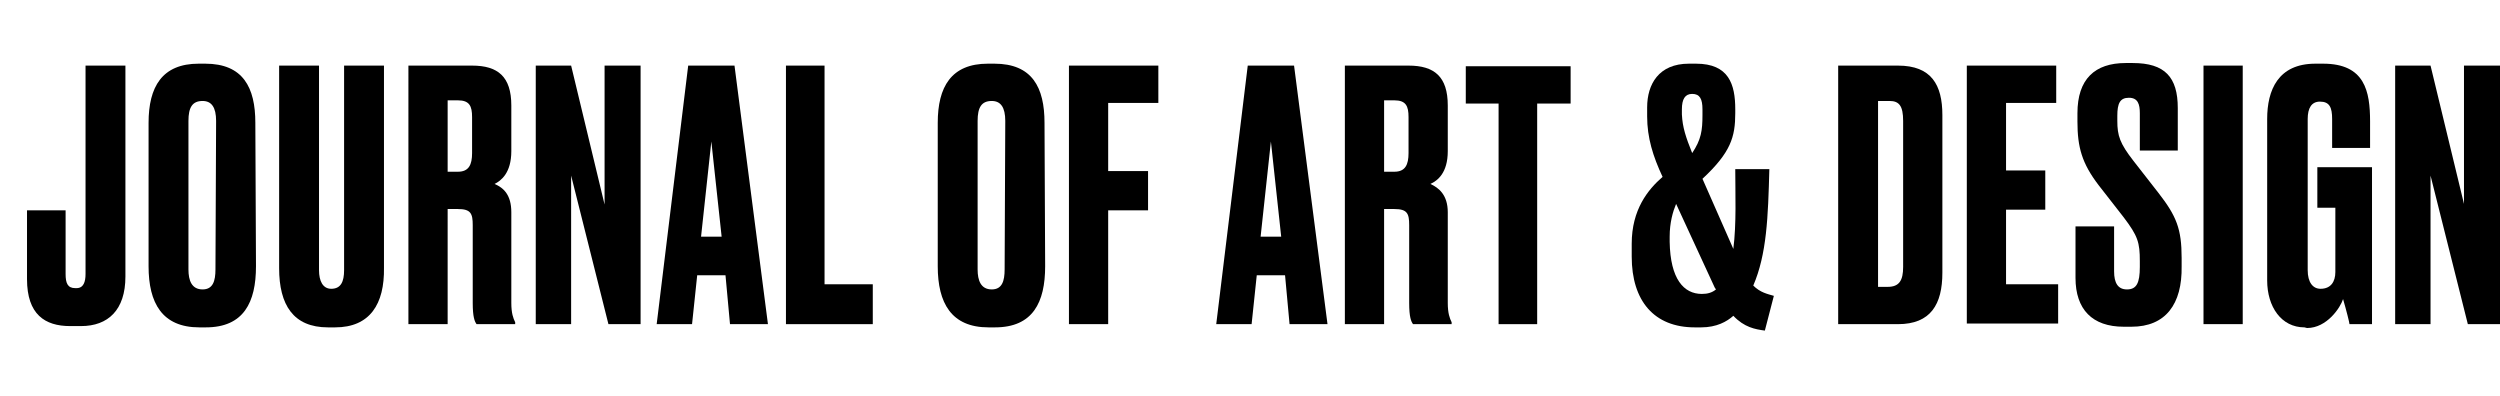 <?xml version="1.0" encoding="utf-8"?>
<!-- Generator: Adobe Illustrator 26.4.1, SVG Export Plug-In . SVG Version: 6.00 Build 0)  -->
<svg version="1.1" id="Layer_1" xmlns="http://www.w3.org/2000/svg" xmlns:xlink="http://www.w3.org/1999/xlink" x="0px" y="0px"
	 viewBox="0 0 388.7 61.6" style="enable-background:new 0 0 388.7 61.6;" xml:space="preserve">
<g>
	<g>
		<path d="M10.2,32.7v9.9c0,1.4,0.3,2.2,1.5,2.2h0.2c1.1,0,1.4-1,1.4-2.2V10.2h6.2V43c0,5.2-2.7,7.7-6.9,7.7h-1.7
			c-3.9,0-6.7-1.8-6.7-7.3V32.7H10.2z"/>
		<path d="M39.8,41.4c0,5.6-1.9,9.5-7.8,9.5h-1c-5.8,0-7.9-3.8-7.9-9.5V19.1c0-5.6,2.1-9.2,7.8-9.2h1c5.9,0,7.8,3.7,7.8,9.2
			L39.8,41.4L39.8,41.4z M33.6,18.8c0-2.1-0.7-3.1-2.1-3.1c-1.6,0-2.2,1-2.2,3.1v23.1c0,1.7,0.5,3.1,2.2,3.1c1.6,0,2-1.3,2-3.1
			L33.6,18.8L33.6,18.8z"/>
		<path d="M52.1,50.9H51c-5.4,0-7.6-3.5-7.6-9.2V10.2h6.2V42c0,1.7,0.6,2.9,1.9,2.9c1.5,0,2-1.1,2-2.9V10.2h6.2v31.4
			C59.8,47.3,57.5,50.9,52.1,50.9z"/>
		<path d="M69.6,50.4h-6.1V10.2h9.9c4,0,6.1,1.7,6.1,6.2v7.1c0,3.4-1.6,4.6-2.6,5.1c1.4,0.6,2.6,1.7,2.6,4.4v14.1
			c0,1.6,0.3,2.4,0.6,3v0.3h-6c-0.3-0.4-0.6-1.1-0.6-3.3V35c0-1.8-0.3-2.5-2.3-2.5h-1.6L69.6,50.4L69.6,50.4z M69.6,26.7h1.6
			c1.7,0,2.2-1.1,2.2-2.9v-5.6c0-1.7-0.4-2.6-2.2-2.6h-1.6V26.7z"/>
		<path d="M88.8,10.2L94,31.8V10.2h5.6v40.2h-5l-5.8-23.1v23.1h-5.5V10.2H88.8z"/>
		<path d="M112.8,42.8h-4.4l-0.8,7.6h-5.5l4.9-40.2h7.2l5.2,40.2h-5.9L112.8,42.8z M112.2,36.8L110.6,22L109,36.8H112.2z"/>
		<path d="M128.2,10.2v34h7.5v6.2h-13.5V10.2H128.2z"/>
		<path d="M162.5,41.4c0,5.6-1.9,9.5-7.8,9.5h-1c-5.8,0-7.9-3.8-7.9-9.5V19.1c0-5.6,2.1-9.2,7.8-9.2h1c5.9,0,7.8,3.7,7.8,9.2
			L162.5,41.4L162.5,41.4z M156.3,18.8c0-2.1-0.7-3.1-2.1-3.1c-1.6,0-2.2,1-2.2,3.1v23.1c0,1.7,0.5,3.1,2.2,3.1c1.6,0,2-1.3,2-3.1
			L156.3,18.8L156.3,18.8z"/>
		<path d="M166.2,10.2h13.9V16h-7.8v10.6h6.2v6.1h-6.2v17.7h-6.1V10.2z"/>
		<path d="M199.8,42.8h-4.4l-0.8,7.6h-5.5l4.9-40.2h7.2l5.2,40.2h-5.9L199.8,42.8z M199.2,36.8L197.6,22L196,36.8H199.2z"/>
		<path d="M215.2,50.4h-6.1V10.2h9.9c4,0,6.1,1.7,6.1,6.2v7.1c0,3.4-1.6,4.6-2.7,5.1c1.3,0.6,2.7,1.7,2.7,4.4v14.1
			c0,1.6,0.3,2.4,0.6,3v0.3h-6c-0.3-0.4-0.6-1.1-0.6-3.3V35c0-1.8-0.3-2.5-2.3-2.5h-1.6L215.2,50.4L215.2,50.4z M215.2,26.7h1.6
			c1.7,0,2.2-1.1,2.2-2.9v-5.6c0-1.7-0.4-2.6-2.2-2.6h-1.6V26.7z"/>
		<path d="M239,16.1v34.3h-6V16.1h-5.1v-5.8h16.3v5.8H239z"/>
		<path d="M274.4,51.4c-1.5-0.2-3.2-0.5-4.9-2.3c-1,0.9-2.6,1.8-5,1.8h-1c-6.3,0-9.8-4.1-9.8-11v-2c0-5.3,2.5-8.4,4.8-10.4
			c-1.5-3.2-2.4-6.1-2.4-9.4v-1.4c0-3.6,1.8-6.8,6.5-6.8h1.1c5.1,0,6.1,3.2,6.1,7.1v0.6c0,3.7-0.7,6.1-5.1,10.2l4.8,10.9
			c0.5-3.9,0.3-8.6,0.3-12.4h5.3c-0.2,7.5-0.4,13.2-2.5,18.1c1.1,1.1,2.2,1.3,3.2,1.6L274.4,51.4z M264.6,45.7
			c0.9,0,1.6-0.2,2.2-0.7l-0.2-0.3l-6-13c-0.5,1.2-1,2.9-1,5.1v0.8C259.7,43.4,261.8,45.7,264.6,45.7z M263.1,23.8
			c1.4-2.1,1.6-3.5,1.6-5.9V17c0-1.6-0.4-2.4-1.6-2.4c-1.1,0-1.6,0.8-1.6,2.4v0.8C261.6,19.8,262.1,21.3,263.1,23.8z"/>
		<path d="M285.8,10.2h9.3c5.2,0,6.9,3,6.9,7.7v24.5c0,4.9-1.8,8-6.9,8h-9.3V10.2z M292,44.6h1.5c1.8,0,2.4-1,2.4-3.1V18.8
			c0-2.3-0.6-3.1-2.1-3.1H292L292,44.6L292,44.6z"/>
		<path d="M319.7,10.2V16h-7.8v10.5h6.1v6.1h-6.1v11.6h8.1v6.1h-14.2V10.2H319.7z"/>
		<path d="M331.4,50.8h-1.2c-4.9,0-7.5-2.7-7.5-7.6v-8h6v7c0,1.8,0.6,2.8,2,2.8c1.5,0,2-1,2-3.5v-0.9c0-2.9-0.3-3.9-2.5-6.8l-3.9-5
			c-2.6-3.4-3.3-5.9-3.3-9.9v-1.3c0-5.3,2.7-7.8,7.5-7.8h1.1c5,0,7,2.2,7,7v6.6h-5.9v-5.8c0-1.4-0.3-2.4-1.7-2.4s-1.8,0.9-1.8,2.8
			v0.8c0,2.3,0.4,3.5,2.5,6.2l3.9,5c2.8,3.6,3.6,5.6,3.6,10.1v1.3C339.3,47.3,336.7,50.8,331.4,50.8z"/>
		<path d="M348.7,50.4h-6.1V10.2h6.1V50.4z"/>
		<path d="M358.3,50.9c-3.6,0-5.8-3.2-5.8-7.3V18.5c0-4.5,1.7-8.6,7.5-8.6h1.2c6.5,0,7.3,4.3,7.3,9V23h-5.9v-4.5
			c0-1.8-0.4-2.7-1.9-2.7c-1.3,0-1.9,1-1.9,2.7v23.5c0,1.9,0.8,2.9,2,2.9c1.6,0,2.3-1.1,2.3-2.6v-10h-2.8V26h8.5v24.4h-3.5
			c0-0.2-0.5-2.2-1-3.9c-0.4,1.3-2.5,4.5-5.6,4.5L358.3,50.9z"/>
		<path d="M377.9,10.2l5.2,21.5V10.2h5.6v40.2h-5l-5.8-23.1v23.1h-5.5V10.2H377.9z"/>
	</g>
</g>
</svg>
